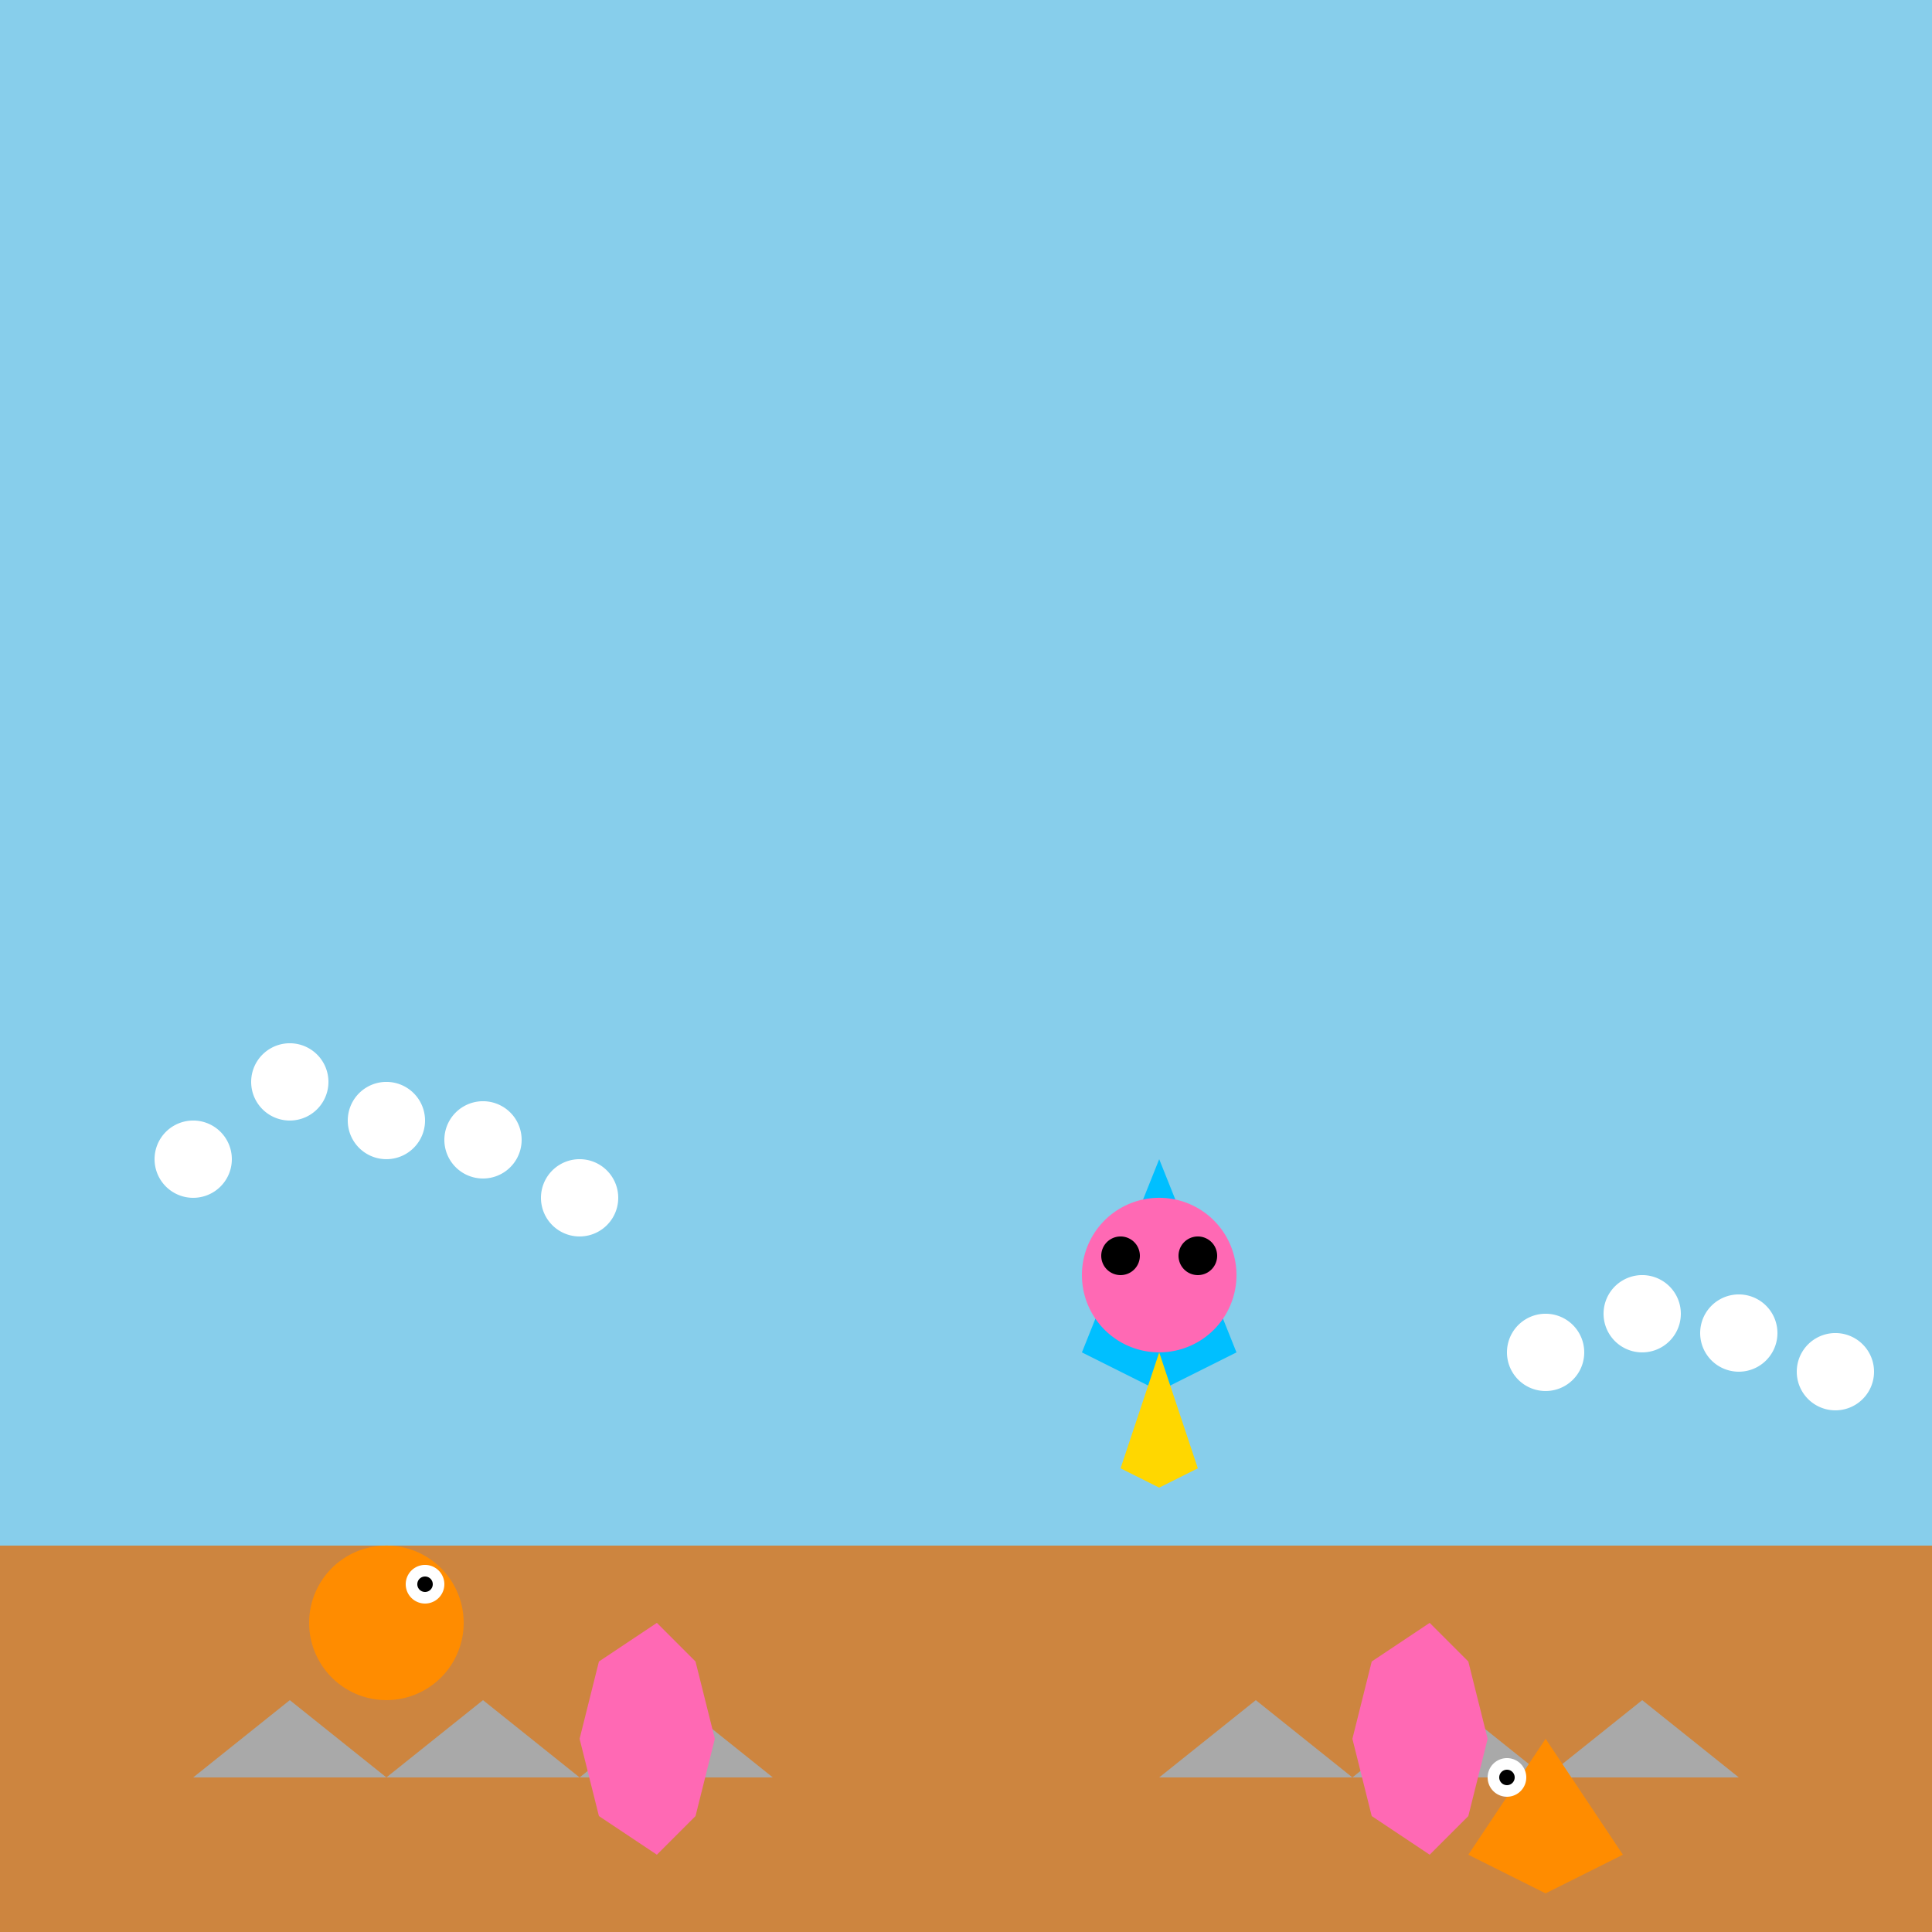 <!--

Generated by DrawGPT.
Free, open source, AI generated images in SVG, PNG, and HTML Canvas format.
https://drawgpt.ai

Created: 2023-09-26T04:59:46.914Z
Link: https://drawgpt.ai/prompt/25583/

-->
<svg xmlns="http://www.w3.org/2000/svg" xmlns:xlink="http://www.w3.org/1999/xlink" width="500" height="500"><defs/><g><rect fill="#87CEEB" stroke="none" x="0" y="0" width="512" height="512"/><rect fill="#CD853F" stroke="none" x="0" y="400" width="512" height="112"/><path fill="#A9A9A9" stroke="none" paint-order="stroke fill markers" d=" M 50 460 L 75 440 L 100 460 L 125 440 L 150 460 L 175 440 L 200 460 Z"/><path fill="#A9A9A9" stroke="none" paint-order="stroke fill markers" d=" M 300 460 L 325 440 L 350 460 L 375 440 L 400 460 L 425 440 L 450 460 Z"/><path fill="#FF69B4" stroke="none" paint-order="stroke fill markers" d=" M 150 450 L 155 430 L 170 420 L 180 430 L 185 450 L 180 470 L 170 480 L 155 470 Z"/><path fill="#FF69B4" stroke="none" paint-order="stroke fill markers" d=" M 350 450 L 355 430 L 370 420 L 380 430 L 385 450 L 380 470 L 370 480 L 355 470 Z"/><path fill="#00BFFF" stroke="none" paint-order="stroke fill markers" d=" M 300 300 L 280 350 L 300 360 L 320 350 Z"/><path fill="#FF69B4" stroke="none" paint-order="stroke fill markers" d=" M 320 330 A 20 20 0 1 1 320 329.98"/><path fill="#000000" stroke="none" paint-order="stroke fill markers" d=" M 295 325 A 5 5 0 1 1 295 324.995"/><path fill="#000000" stroke="none" paint-order="stroke fill markers" d=" M 315 325 A 5 5 0 1 1 315 324.995"/><path fill="#FFD700" stroke="none" paint-order="stroke fill markers" d=" M 300 350 L 290 380 L 300 385 L 310 380 Z"/><path fill="#FF8C00" stroke="none" paint-order="stroke fill markers" d=" M 120 420 A 20 20 0 1 1 120 419.98"/><path fill="#FFFFFF" stroke="none" paint-order="stroke fill markers" d=" M 115 410 A 5 5 0 1 1 115 409.995"/><path fill="#000000" stroke="none" paint-order="stroke fill markers" d=" M 112 410 A 2 2 0 1 1 112 409.998"/><path fill="#FF8C00" stroke="none" paint-order="stroke fill markers" d=" M 400 450 L 380 480 L 400 490 L 420 480 Z"/><path fill="#FFFFFF" stroke="none" paint-order="stroke fill markers" d=" M 395 460 A 5 5 0 1 1 395 459.995"/><path fill="#000000" stroke="none" paint-order="stroke fill markers" d=" M 392 460 A 2 2 0 1 1 392 459.998"/><path fill="#FFFFFF" stroke="none" paint-order="stroke fill markers" d=" M 60 300 A 10 10 0 1 1 60 299.99"/><path fill="#FFFFFF" stroke="none" paint-order="stroke fill markers" d=" M 85 280 A 10 10 0 1 1 85 279.99"/><path fill="#FFFFFF" stroke="none" paint-order="stroke fill markers" d=" M 110 290 A 10 10 0 1 1 110 289.99"/><path fill="#FFFFFF" stroke="none" paint-order="stroke fill markers" d=" M 135 295 A 10 10 0 1 1 135 294.99"/><path fill="#FFFFFF" stroke="none" paint-order="stroke fill markers" d=" M 160 310 A 10 10 0 1 1 160 309.99"/><path fill="#FFFFFF" stroke="none" paint-order="stroke fill markers" d=" M 410 350 A 10 10 0 1 1 410 349.99"/><path fill="#FFFFFF" stroke="none" paint-order="stroke fill markers" d=" M 435 340 A 10 10 0 1 1 435 339.99"/><path fill="#FFFFFF" stroke="none" paint-order="stroke fill markers" d=" M 460 345 A 10 10 0 1 1 460 344.99"/><path fill="#FFFFFF" stroke="none" paint-order="stroke fill markers" d=" M 485 355 A 10 10 0 1 1 485 354.99"/></g></svg>